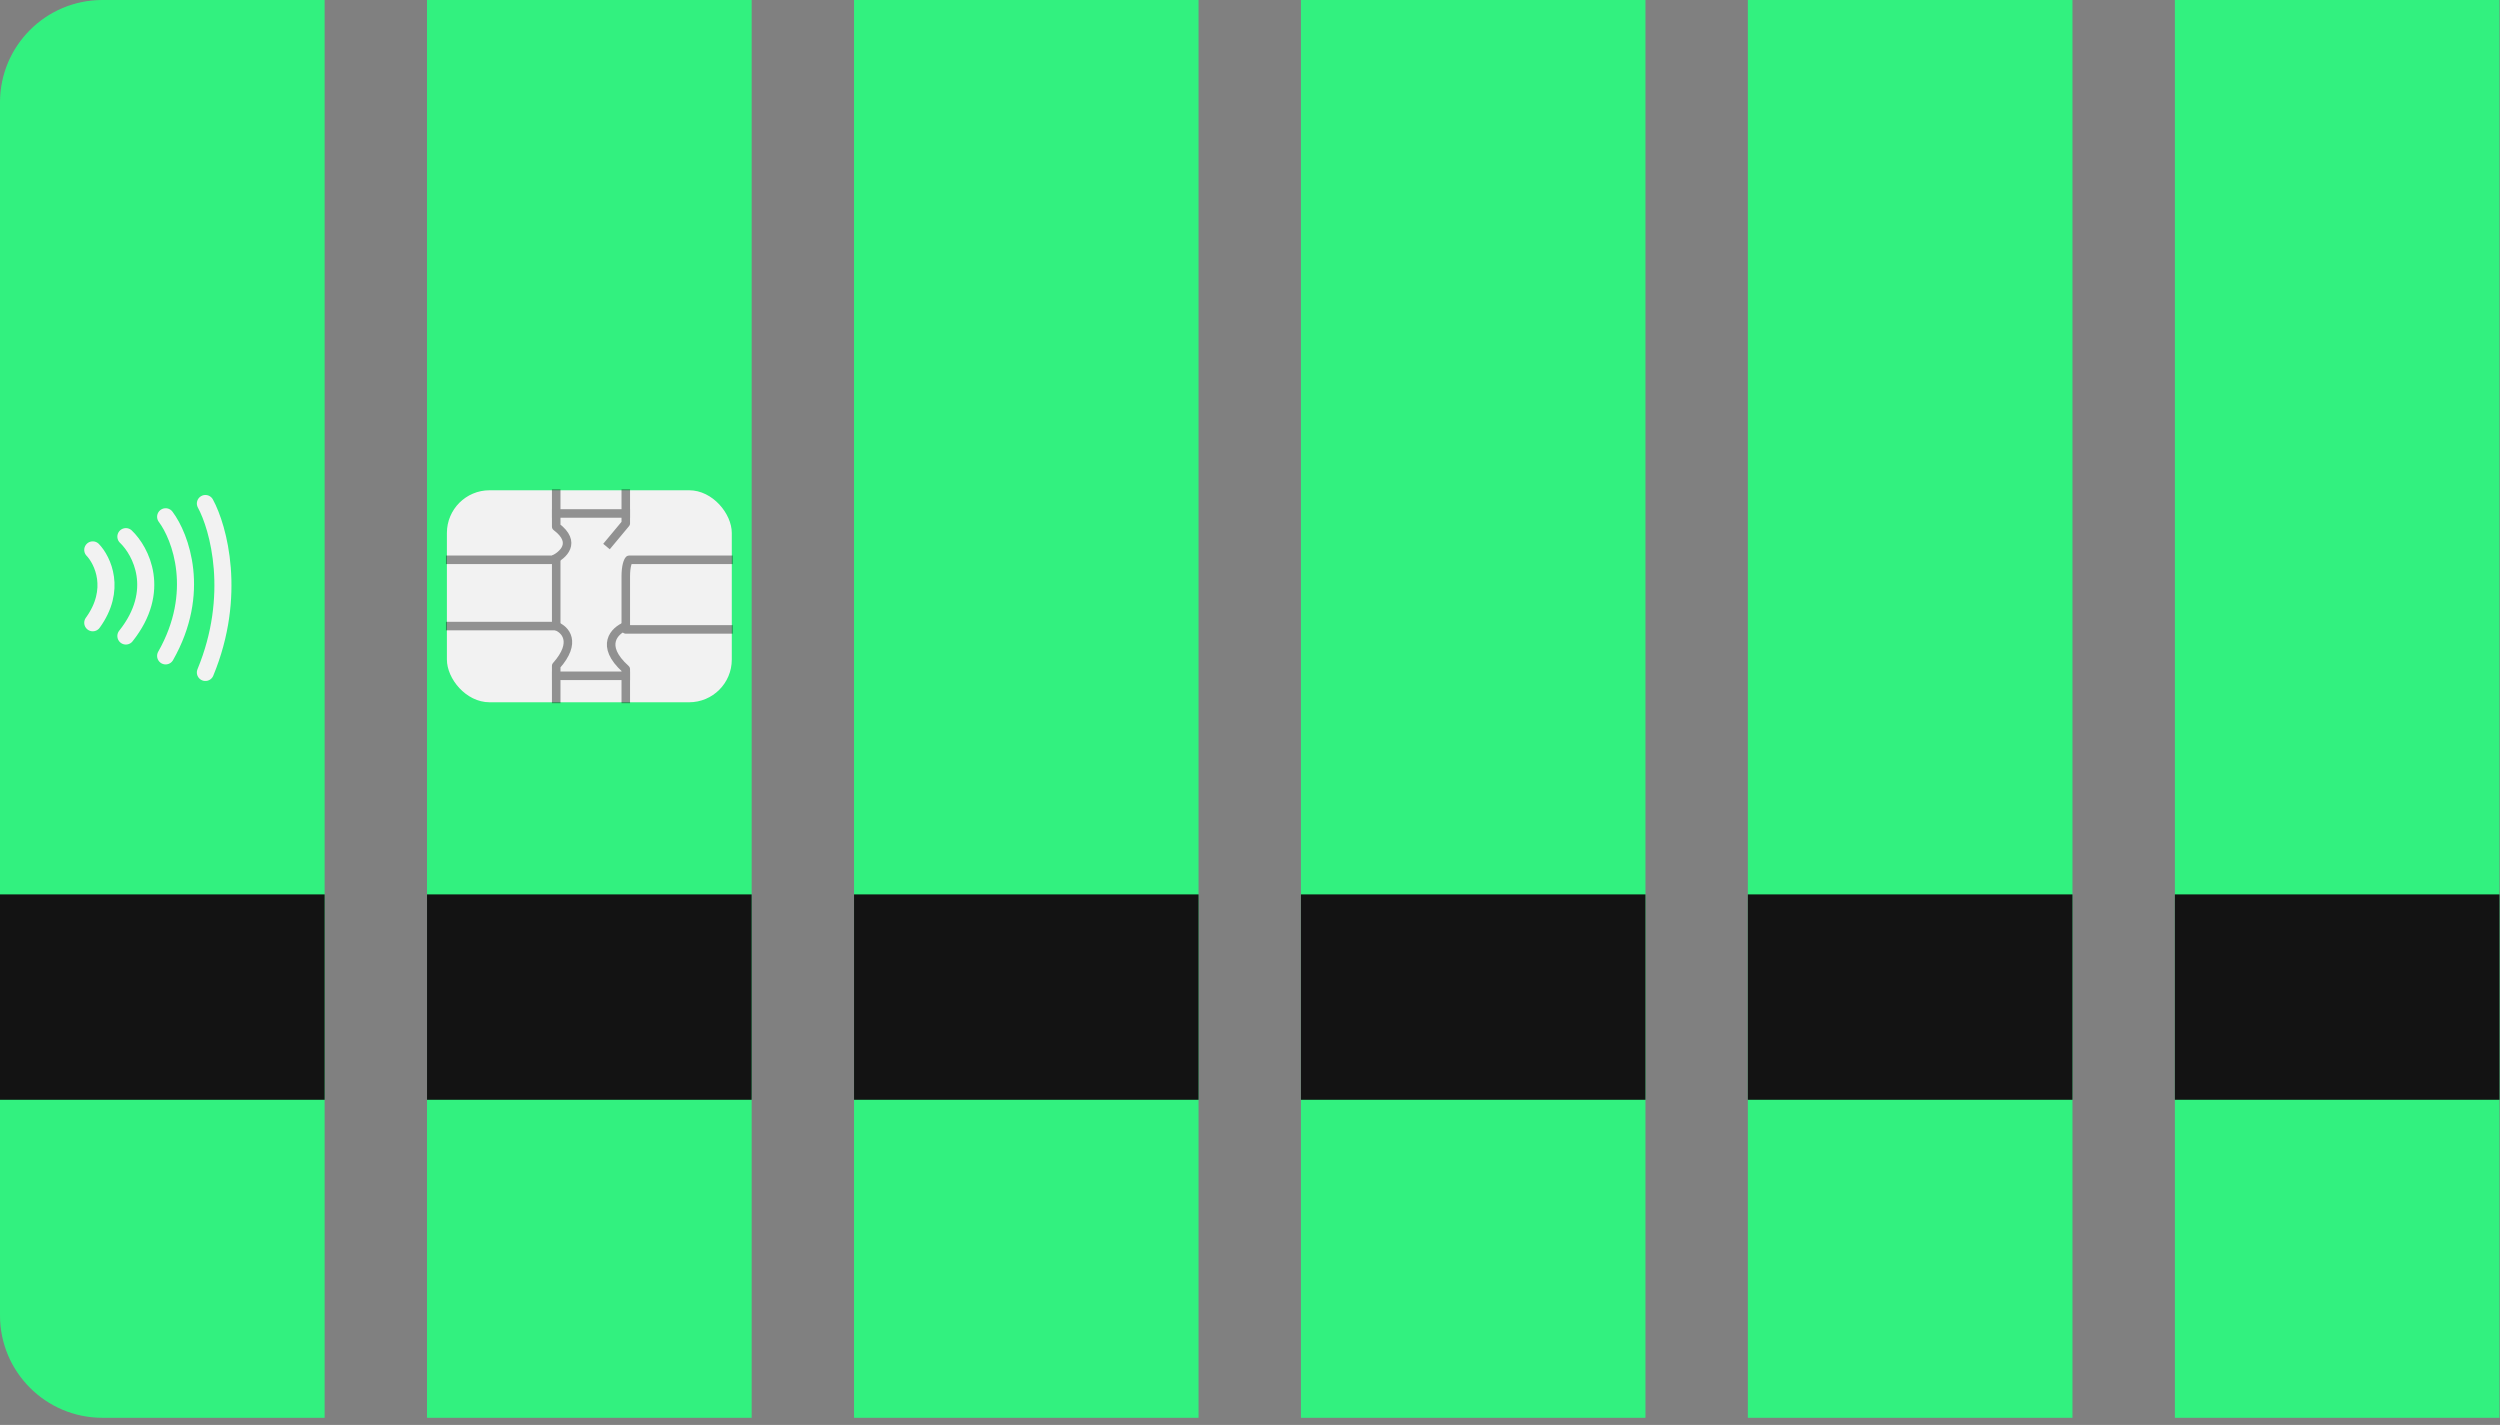 <svg xmlns="http://www.w3.org/2000/svg" width="293" height="167" viewBox="0 0 293 167" fill="none"><rect x="0" y="0" width="293" height="167" fill="#808080" stroke="none"/><path d="M100.094 0L140.47 0L140.47 166.165H100.094L100.094 0Z" fill="#32F17F"></path><rect x="100.094" y="104.824" width="40.377" height="24.071" fill="#131313"></rect><path d="M152.47 0L192.847 0L192.847 166.165H152.47L152.47 0Z" fill="#32F17F"></path><rect x="152.47" y="104.824" width="40.377" height="24.071" fill="#131313"></rect><path d="M204.847 0L242.894 0L242.894 166.165H204.847L204.847 0Z" fill="#32F17F"></path><rect x="204.847" y="104.824" width="38.047" height="24.071" fill="#131313"></rect><path d="M292.941 166.165L254.894 166.165L254.894 -0L292.941 -0L292.941 166.165Z" fill="#32F17F"></path><path d="M254.894 104.824H292.941V128.894H254.894V104.824Z" fill="#131313"></path><path d="M0 12C0 5.373 5.373 0 12 0L38.047 0L38.047 166.165H12C5.373 166.165 0 160.792 0 154.165L0 12Z" fill="#32F17F"></path><rect y="104.824" width="38.047" height="24.071" fill="#131313"></rect><path d="M24.071 59.012C25.623 61.859 27.798 69.805 24.071 78.812" stroke="#F2F2F2" stroke-width="2" stroke-linecap="round" stroke-linejoin="round"></path><path d="M19.412 60.565C21.17 62.91 23.631 69.453 19.412 76.871" stroke="#F2F2F2" stroke-width="2" stroke-linecap="round" stroke-linejoin="round"></path><path d="M14.753 62.894C16.511 64.569 18.972 69.243 14.753 74.541" stroke="#F2F2F2" stroke-width="2" stroke-linecap="round" stroke-linejoin="round"></path><path d="M10.871 64.447C12.043 65.675 13.683 69.103 10.871 72.988" stroke="#F2F2F2" stroke-width="2" stroke-linecap="round" stroke-linejoin="round"></path><path d="M50.047 0L88.094 0L88.094 166.165H50.047L50.047 0Z" fill="#32F17F"></path><rect x="50.047" y="104.824" width="38.047" height="24.071" fill="#131313"></rect><rect x="52.377" y="57.459" width="33.388" height="24.847" rx="5" fill="#F2F2F2"></rect><g opacity="0.4"><path d="M65.188 79.2H73.341" stroke="black" stroke-linecap="square" stroke-linejoin="round"></path><path d="M73.341 73.376C72.047 73.894 70.235 75.628 73.341 78.424V81.918" stroke="black" stroke-linecap="square" stroke-linejoin="round"></path><path d="M65.188 73.376C66.224 73.765 67.673 75.24 65.188 78.035V81.918" stroke="black" stroke-linecap="square" stroke-linejoin="round"></path><path d="M52.765 73.376H65.188V65.612" stroke="black" stroke-linecap="square" stroke-linejoin="round"></path><path d="M52.765 65.612H64.8C65.965 65.094 67.673 63.593 65.188 61.73V57.847" stroke="black" stroke-linecap="square" stroke-linejoin="round"></path><path d="M73.341 57.847V61.341L71.4 63.671" stroke="black" stroke-linecap="square" stroke-linejoin="round"></path><path d="M65.188 60.176H73.341" stroke="black" stroke-linecap="square" stroke-linejoin="round"></path><path d="M85.376 65.612H73.729C73.6 65.741 73.341 66.311 73.341 67.553C73.341 68.795 73.341 72.471 73.341 73.765H85.376" stroke="black" stroke-linecap="square" stroke-linejoin="round"></path></g></svg>